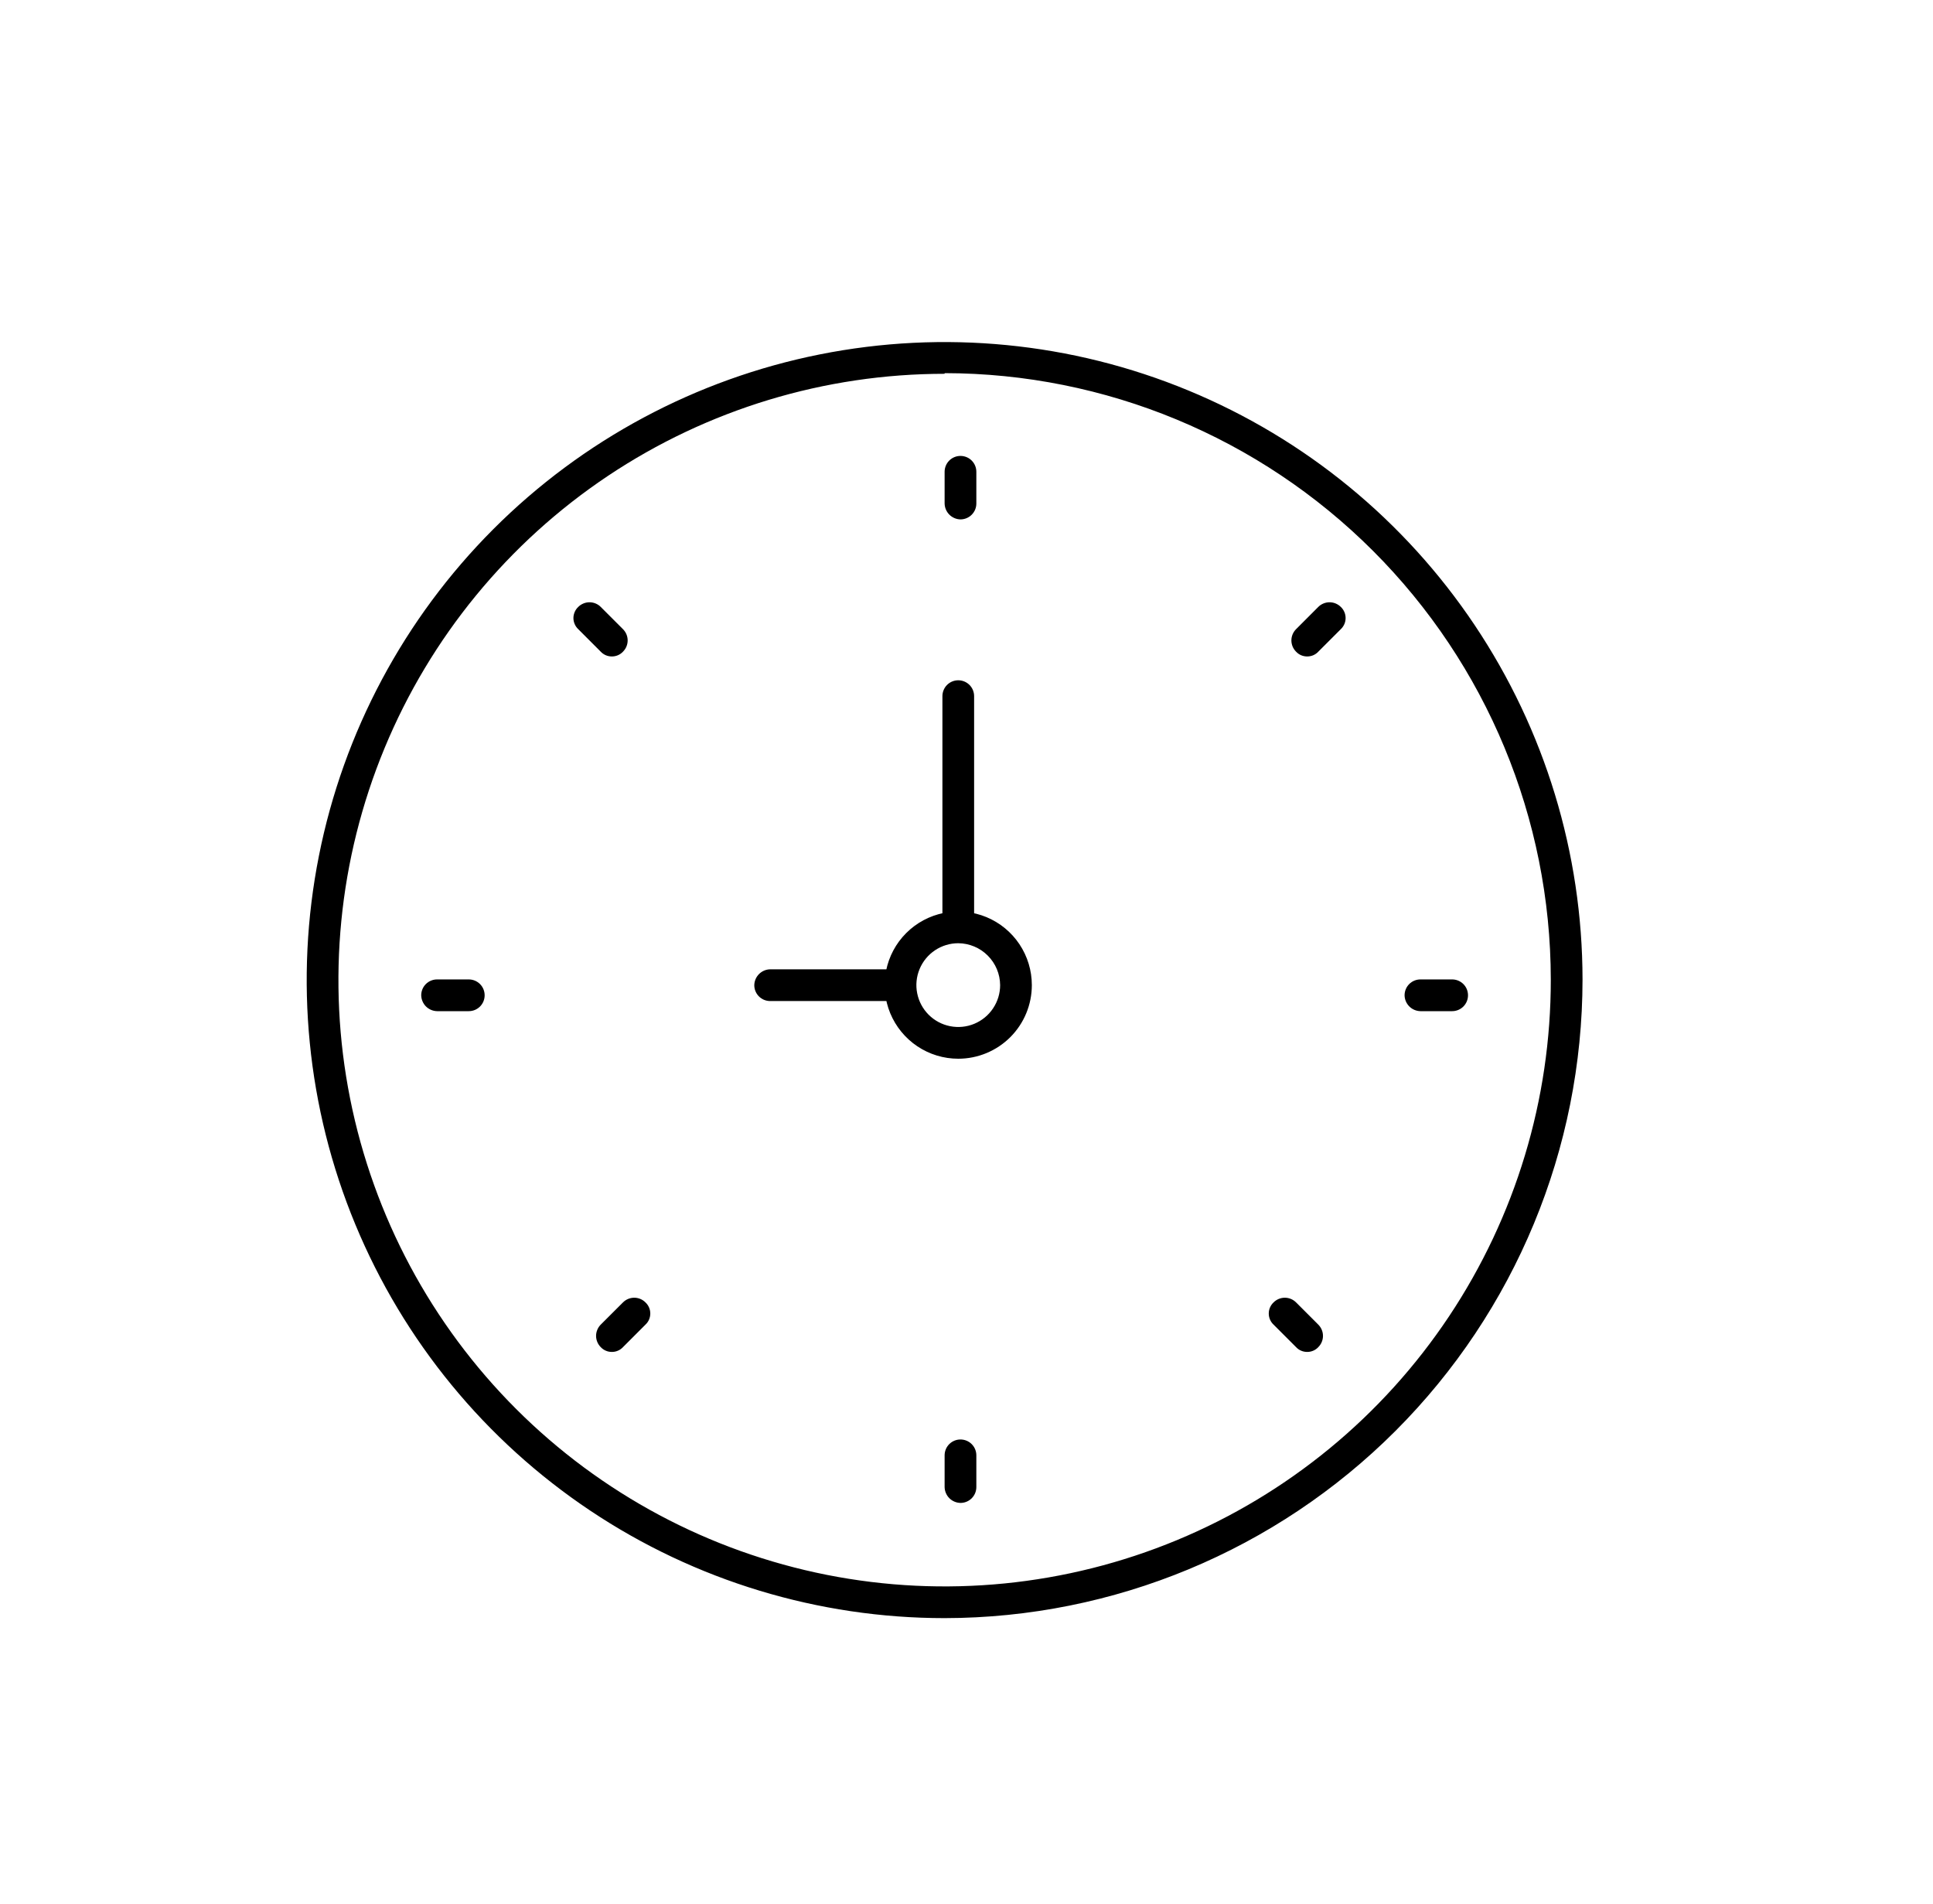 <svg xmlns="http://www.w3.org/2000/svg" fill="none" viewBox="0 0 65 64" height="64" width="65">
<path fill="black" d="M32.297 17.462C32.157 17.459 32.023 17.402 31.923 17.302C31.824 17.203 31.767 17.069 31.764 16.928V15.861C31.764 15.72 31.82 15.584 31.92 15.484C32.02 15.384 32.156 15.328 32.297 15.328C32.439 15.328 32.575 15.384 32.675 15.484C32.775 15.584 32.831 15.72 32.831 15.861V16.928C32.831 17.07 32.775 17.205 32.675 17.305C32.575 17.405 32.439 17.462 32.297 17.462ZM32.297 50.528C32.157 50.525 32.023 50.468 31.923 50.369C31.824 50.27 31.767 50.135 31.764 49.995V48.928C31.764 48.787 31.82 48.651 31.92 48.551C32.02 48.451 32.156 48.395 32.297 48.395C32.439 48.395 32.575 48.451 32.675 48.551C32.775 48.651 32.831 48.787 32.831 48.928V49.995C32.831 50.136 32.775 50.272 32.675 50.372C32.575 50.472 32.439 50.528 32.297 50.528ZM48.831 33.995H47.764C47.623 33.992 47.489 33.935 47.39 33.836C47.291 33.736 47.233 33.602 47.231 33.462C47.231 33.32 47.287 33.184 47.387 33.084C47.487 32.984 47.623 32.928 47.764 32.928H48.831C48.972 32.928 49.108 32.984 49.208 33.084C49.308 33.184 49.364 33.32 49.364 33.462C49.364 33.603 49.308 33.739 49.208 33.839C49.108 33.939 48.972 33.995 48.831 33.995ZM15.764 33.995H14.697C14.557 33.992 14.423 33.935 14.323 33.836C14.224 33.736 14.167 33.602 14.164 33.462C14.164 33.32 14.22 33.184 14.32 33.084C14.42 32.984 14.556 32.928 14.697 32.928H15.764C15.905 32.928 16.041 32.984 16.141 33.084C16.241 33.184 16.297 33.32 16.297 33.462C16.297 33.603 16.241 33.739 16.141 33.839C16.041 33.939 15.905 33.995 15.764 33.995ZM43.956 22.07C43.886 22.07 43.817 22.056 43.752 22.029C43.688 22.001 43.63 21.961 43.583 21.91C43.533 21.86 43.493 21.801 43.466 21.736C43.439 21.671 43.425 21.601 43.425 21.531C43.425 21.46 43.439 21.391 43.466 21.326C43.493 21.261 43.533 21.202 43.583 21.152L44.329 20.405C44.379 20.355 44.438 20.316 44.503 20.289C44.568 20.262 44.638 20.248 44.708 20.248C44.779 20.248 44.848 20.262 44.913 20.289C44.978 20.316 45.037 20.355 45.087 20.405C45.138 20.453 45.178 20.511 45.206 20.575C45.234 20.64 45.248 20.709 45.248 20.779C45.248 20.849 45.234 20.918 45.206 20.982C45.178 21.046 45.138 21.104 45.087 21.152L44.329 21.91C44.282 21.961 44.224 22.001 44.16 22.029C44.095 22.056 44.026 22.07 43.956 22.07ZM20.575 45.451C20.505 45.452 20.435 45.438 20.371 45.41C20.307 45.383 20.249 45.342 20.201 45.291C20.151 45.241 20.112 45.182 20.085 45.117C20.058 45.052 20.044 44.983 20.044 44.912C20.044 44.842 20.058 44.772 20.085 44.707C20.112 44.642 20.151 44.583 20.201 44.533L20.948 43.787C20.998 43.737 21.057 43.697 21.122 43.67C21.187 43.643 21.256 43.629 21.327 43.629C21.397 43.629 21.467 43.643 21.532 43.67C21.597 43.697 21.656 43.737 21.705 43.787C21.756 43.835 21.797 43.892 21.825 43.957C21.853 44.021 21.867 44.09 21.867 44.16C21.867 44.23 21.853 44.299 21.825 44.364C21.797 44.428 21.756 44.486 21.705 44.533L20.948 45.291C20.9 45.342 20.843 45.383 20.778 45.41C20.714 45.438 20.645 45.452 20.575 45.451ZM43.956 45.451C43.886 45.452 43.817 45.438 43.752 45.41C43.688 45.383 43.63 45.342 43.583 45.291L42.825 44.533C42.774 44.486 42.734 44.428 42.706 44.364C42.678 44.299 42.664 44.23 42.664 44.16C42.664 44.09 42.678 44.021 42.706 43.957C42.734 43.892 42.774 43.835 42.825 43.787C42.875 43.737 42.934 43.697 42.999 43.67C43.064 43.643 43.134 43.629 43.204 43.629C43.275 43.629 43.344 43.643 43.409 43.67C43.474 43.697 43.533 43.737 43.583 43.787L44.329 44.533C44.379 44.583 44.419 44.642 44.446 44.707C44.473 44.772 44.487 44.842 44.487 44.912C44.487 44.983 44.473 45.052 44.446 45.117C44.419 45.182 44.379 45.241 44.329 45.291C44.282 45.342 44.224 45.383 44.16 45.41C44.095 45.438 44.026 45.452 43.956 45.451ZM20.575 22.07C20.505 22.07 20.435 22.056 20.371 22.029C20.307 22.001 20.249 21.961 20.201 21.91L19.444 21.152C19.393 21.104 19.352 21.046 19.325 20.982C19.297 20.918 19.282 20.849 19.282 20.779C19.282 20.709 19.297 20.64 19.325 20.575C19.352 20.511 19.393 20.453 19.444 20.405C19.494 20.355 19.553 20.316 19.618 20.289C19.683 20.262 19.752 20.248 19.823 20.248C19.893 20.248 19.963 20.262 20.028 20.289C20.093 20.316 20.152 20.355 20.201 20.405L20.948 21.152C20.998 21.202 21.038 21.261 21.065 21.326C21.092 21.391 21.106 21.46 21.106 21.531C21.106 21.601 21.092 21.671 21.065 21.736C21.038 21.801 20.998 21.86 20.948 21.91C20.9 21.961 20.843 22.001 20.778 22.029C20.714 22.056 20.645 22.07 20.575 22.07Z"></path>
<path fill="black" d="M31.764 54.401C27.523 54.401 23.376 53.144 19.849 50.788C16.322 48.432 13.572 45.083 11.948 41.164C10.324 37.246 9.898 32.934 10.724 28.774C11.55 24.613 13.591 20.791 16.589 17.79C19.587 14.79 23.407 12.745 27.566 11.915C31.726 11.085 36.038 11.506 39.958 13.127C43.878 14.747 47.23 17.493 49.589 21.018C51.949 24.543 53.211 28.688 53.215 32.929C53.212 38.62 50.952 44.076 46.93 48.102C42.909 52.127 37.454 54.393 31.764 54.401ZM31.764 12.567C27.732 12.567 23.79 13.763 20.437 16.003C17.085 18.244 14.472 21.429 12.93 25.155C11.388 28.881 10.985 32.981 11.773 36.935C12.562 40.89 14.505 44.522 17.358 47.372C20.211 50.222 23.845 52.161 27.8 52.946C31.756 53.73 35.855 53.323 39.58 51.777C43.304 50.231 46.486 47.615 48.723 44.26C50.96 40.905 52.152 36.962 52.148 32.929C52.142 27.525 49.993 22.343 46.172 18.522C42.35 14.7 37.169 12.551 31.764 12.545V12.567Z"></path>
<path fill="black" d="M32.223 35.594C31.733 35.594 31.255 35.449 30.848 35.177C30.441 34.905 30.124 34.518 29.936 34.066C29.749 33.614 29.7 33.117 29.796 32.636C29.891 32.156 30.127 31.715 30.473 31.369C30.819 31.023 31.26 30.788 31.74 30.692C32.22 30.597 32.718 30.646 33.17 30.833C33.622 31.02 34.008 31.337 34.28 31.744C34.552 32.151 34.697 32.63 34.697 33.119C34.697 33.776 34.437 34.405 33.973 34.869C33.508 35.333 32.879 35.594 32.223 35.594ZM32.223 31.711C31.944 31.711 31.672 31.794 31.441 31.948C31.209 32.103 31.029 32.323 30.922 32.58C30.815 32.838 30.787 33.121 30.842 33.394C30.896 33.667 31.03 33.918 31.227 34.115C31.424 34.312 31.675 34.446 31.948 34.5C32.221 34.554 32.504 34.527 32.761 34.42C33.019 34.313 33.239 34.133 33.393 33.901C33.548 33.67 33.631 33.398 33.631 33.119C33.628 32.747 33.479 32.39 33.215 32.127C32.952 31.863 32.595 31.714 32.223 31.711Z"></path>
<path fill="black" d="M32.223 31.404C32.081 31.404 31.946 31.348 31.846 31.248C31.746 31.148 31.69 31.012 31.69 30.871V23.404C31.69 23.263 31.746 23.127 31.846 23.027C31.946 22.927 32.081 22.871 32.223 22.871C32.364 22.871 32.5 22.927 32.6 23.027C32.7 23.127 32.756 23.263 32.756 23.404V30.871C32.756 31.012 32.7 31.148 32.6 31.248C32.5 31.348 32.364 31.404 32.223 31.404ZM30.164 33.655H25.898C25.756 33.655 25.62 33.599 25.52 33.499C25.42 33.399 25.364 33.263 25.364 33.122C25.367 32.981 25.424 32.847 25.523 32.748C25.623 32.648 25.757 32.591 25.898 32.588H30.164C30.306 32.588 30.441 32.645 30.541 32.745C30.641 32.845 30.698 32.98 30.698 33.122C30.698 33.263 30.641 33.399 30.541 33.499C30.441 33.599 30.306 33.655 30.164 33.655Z"></path>
</svg>
